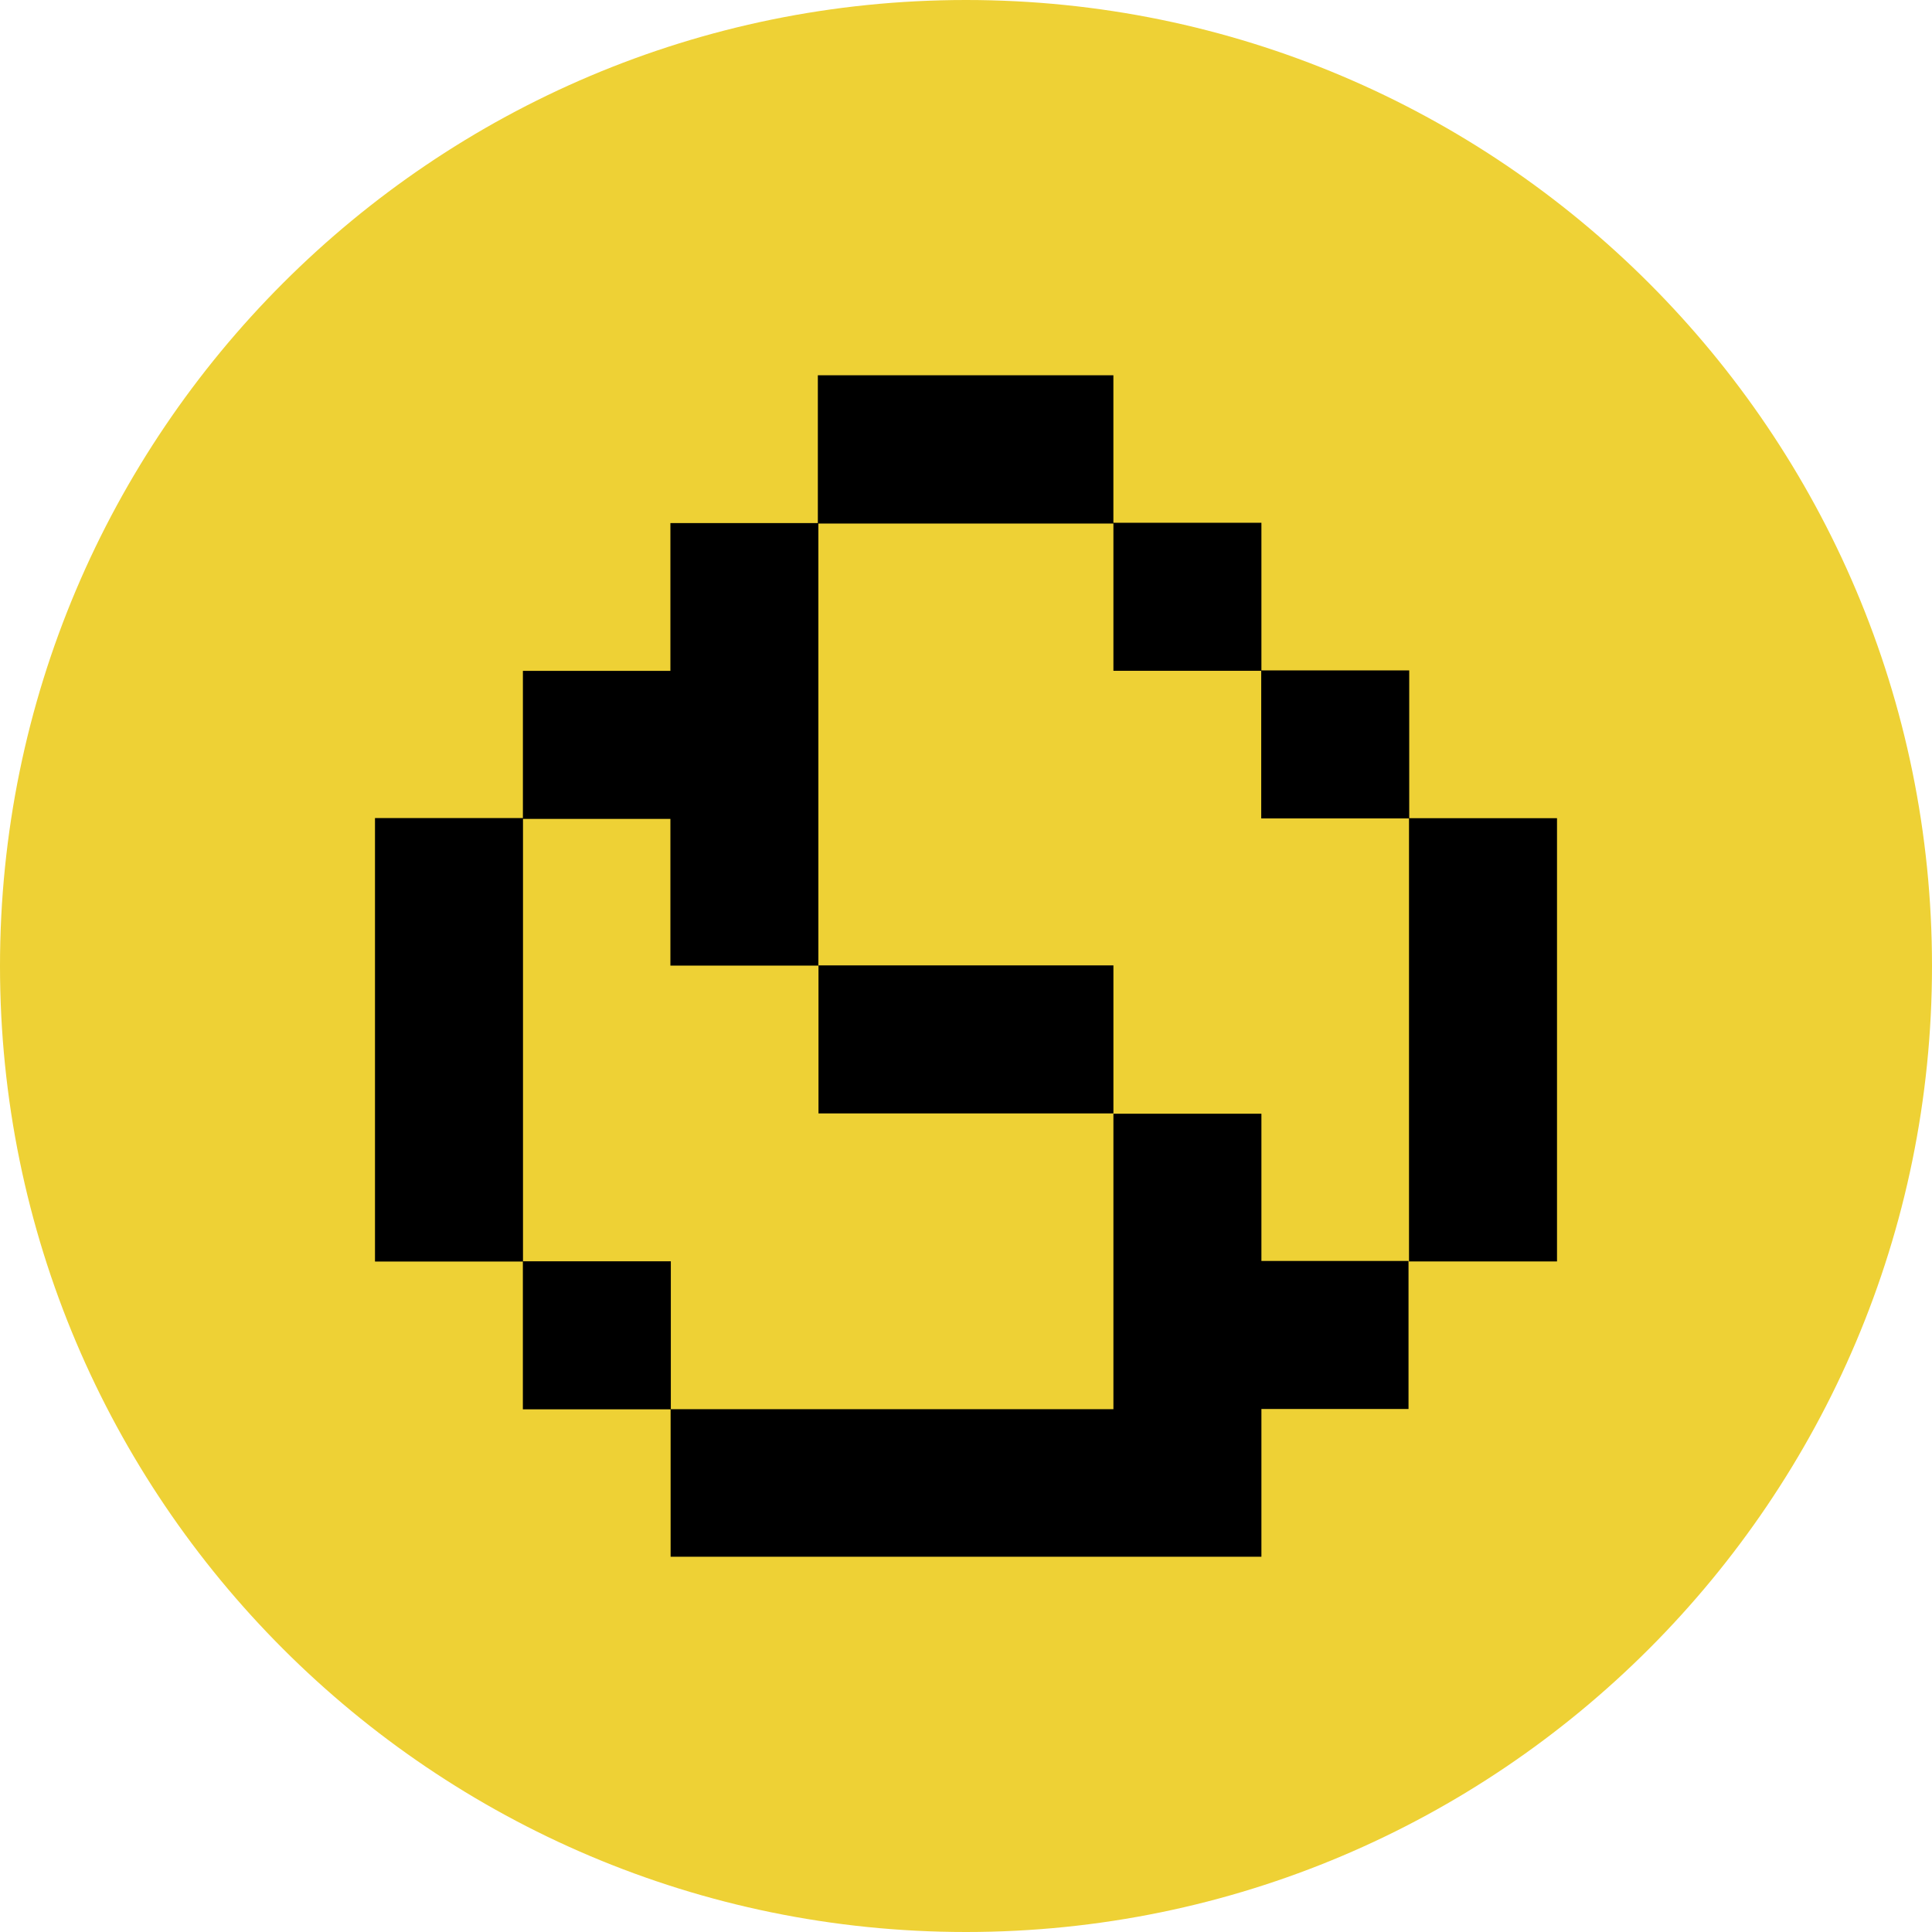 <svg viewBox="0 0 63 63" xmlns="http://www.w3.org/2000/svg" xml:space="preserve" style="fill-rule:evenodd;clip-rule:evenodd;stroke-linecap:round;stroke-linejoin:round;stroke-miterlimit:1.5;">
    <path d="M63,31.5c0,17.385 -14.115,31.5 -31.5,31.5c-17.385,-0 -31.5,-14.115 -31.5,-31.5c0,-17.385 14.115,-31.5 31.5,-31.5c17.385,0 31.5,14.115 31.5,31.5Z" style="fill:rgb(238,209,53);"/>
    <path d="M17.05,41.137l-4.822,-0l0,-14.461l4.823,-0l0,-4.8l4.81,0l-0,-4.819l4.808,-0l0,-4.82l9.637,0l-0,4.835l-9.62,-0l0,14.415l-4.825,0l-0,-4.784l-4.807,0l-0,14.426l4.821,0l0,4.823l14.432,0l0,-9.635l4.826,0l-0,4.801l4.797,-0l0,4.827l-4.797,-0l-0,4.818l-19.265,-0l-0,-4.807l-4.818,0l-0,-4.819Zm24.077,-19.263l-4.82,0l0,-4.827l4.826,0l-0,4.814l4.82,0l-0,4.819l4.819,0l-0,14.454l-4.826,-0l0,-14.446l-4.819,0l0,-4.814Zm-4.82,9.606l0,4.827l-9.617,0l-0,-4.827l9.617,0Z"/>
</svg>
